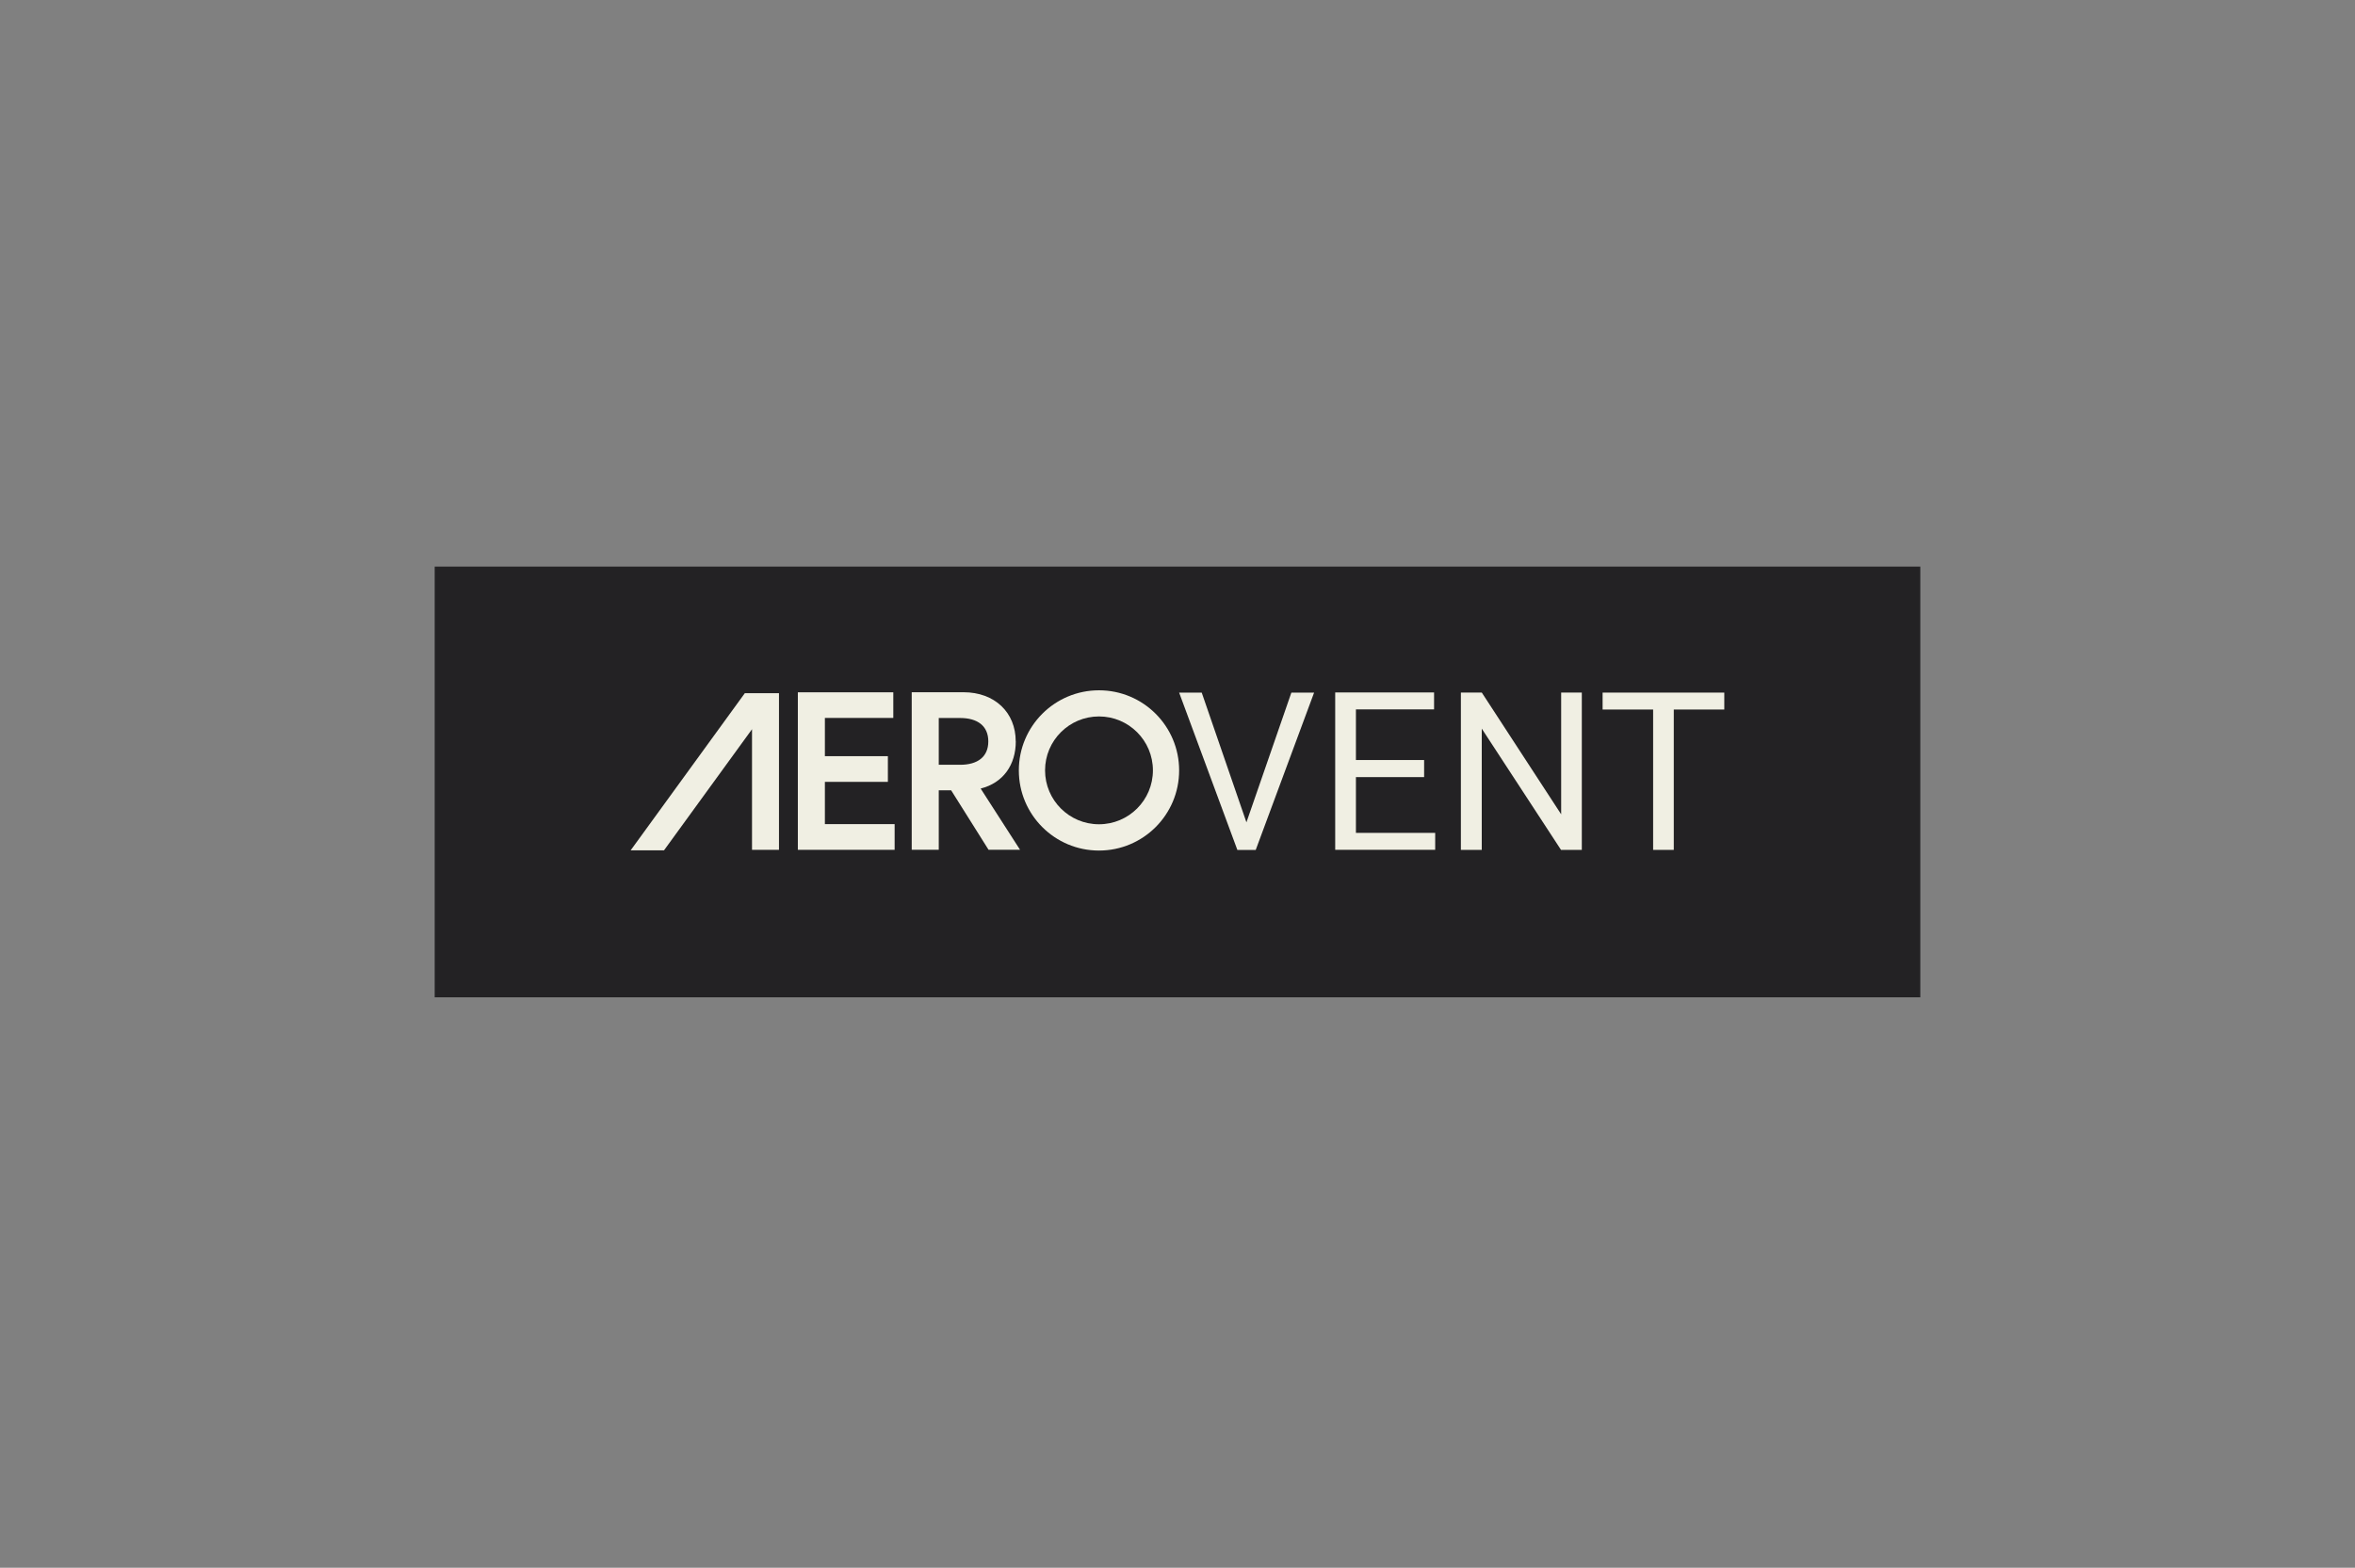 <svg width="428" height="285" viewBox="0 0 428 285" fill="none" xmlns="http://www.w3.org/2000/svg">
<rect x="0" y="0" width="428" height="285" fill="#808080" stroke="none"/>
<g clip-path="url(#clip0_1178_3632)">
<path d="M349 103H79V181.3H349V103Z" fill="#232224"/>
<path d="M199.731 125.49C191.685 125.49 185.164 132.011 185.164 140.057C185.164 148.103 191.685 154.623 199.731 154.623C207.777 154.623 214.297 148.103 214.297 140.057C214.297 132.011 207.777 125.49 199.731 125.49ZM199.731 149.844C194.317 149.844 189.93 145.457 189.93 140.043C189.93 134.63 194.317 130.242 199.731 130.242C205.144 130.242 209.532 134.63 209.532 140.043C209.532 145.457 205.144 149.844 199.731 149.844Z" fill="#F0EFE3"/>
<path d="M149.916 142.136H161.364V137.465H149.916V130.513H162.349V125.855H145.002V154.489H162.592V149.818H149.916V142.136Z" fill="#F0EFE3"/>
<path d="M184.597 134.765C184.597 129.527 180.79 125.842 175.107 125.842H165.697V154.475H170.611V143.675H172.866L179.656 154.475H185.38L178.225 143.351C182.316 142.325 184.611 139.058 184.611 134.765H184.597ZM170.611 139.031V130.526H174.499C177.645 130.526 179.616 131.957 179.616 134.779C179.616 137.6 177.658 139.031 174.499 139.031H170.611Z" fill="#F0EFE3"/>
<path d="M114.613 154.584H120.675L136.672 132.565V154.489H141.573V126.018H135.363L114.613 154.584Z" fill="#F0EFE3"/>
<path d="M226.528 149.493L234.695 125.908H238.826L228.215 154.515H224.881L214.297 125.908H218.401L226.528 149.493Z" fill="#F0EFE3"/>
<path d="M258.82 141.271H246.427V151.409H260.832V154.487H242.661V125.881H260.629V128.959H246.427V138.166H258.82V141.244V141.271Z" fill="#F0EFE3"/>
<path d="M287.494 154.501H283.7L269.296 132.456V154.501H265.502V125.895H269.296L283.727 148.035V125.895H287.48V154.501H287.494Z" fill="#F0EFE3"/>
<path d="M313.387 128.986H304.194V154.501H300.441V128.986H291.26V125.908H313.374V128.986H313.387Z" fill="#F0EFE3"/>
</g>
<defs>
<clipPath id="clip0_1178_3632">
<rect width="270" height="78.3" fill="white" transform="translate(79 103)"/>
</clipPath>
</defs>
</svg>